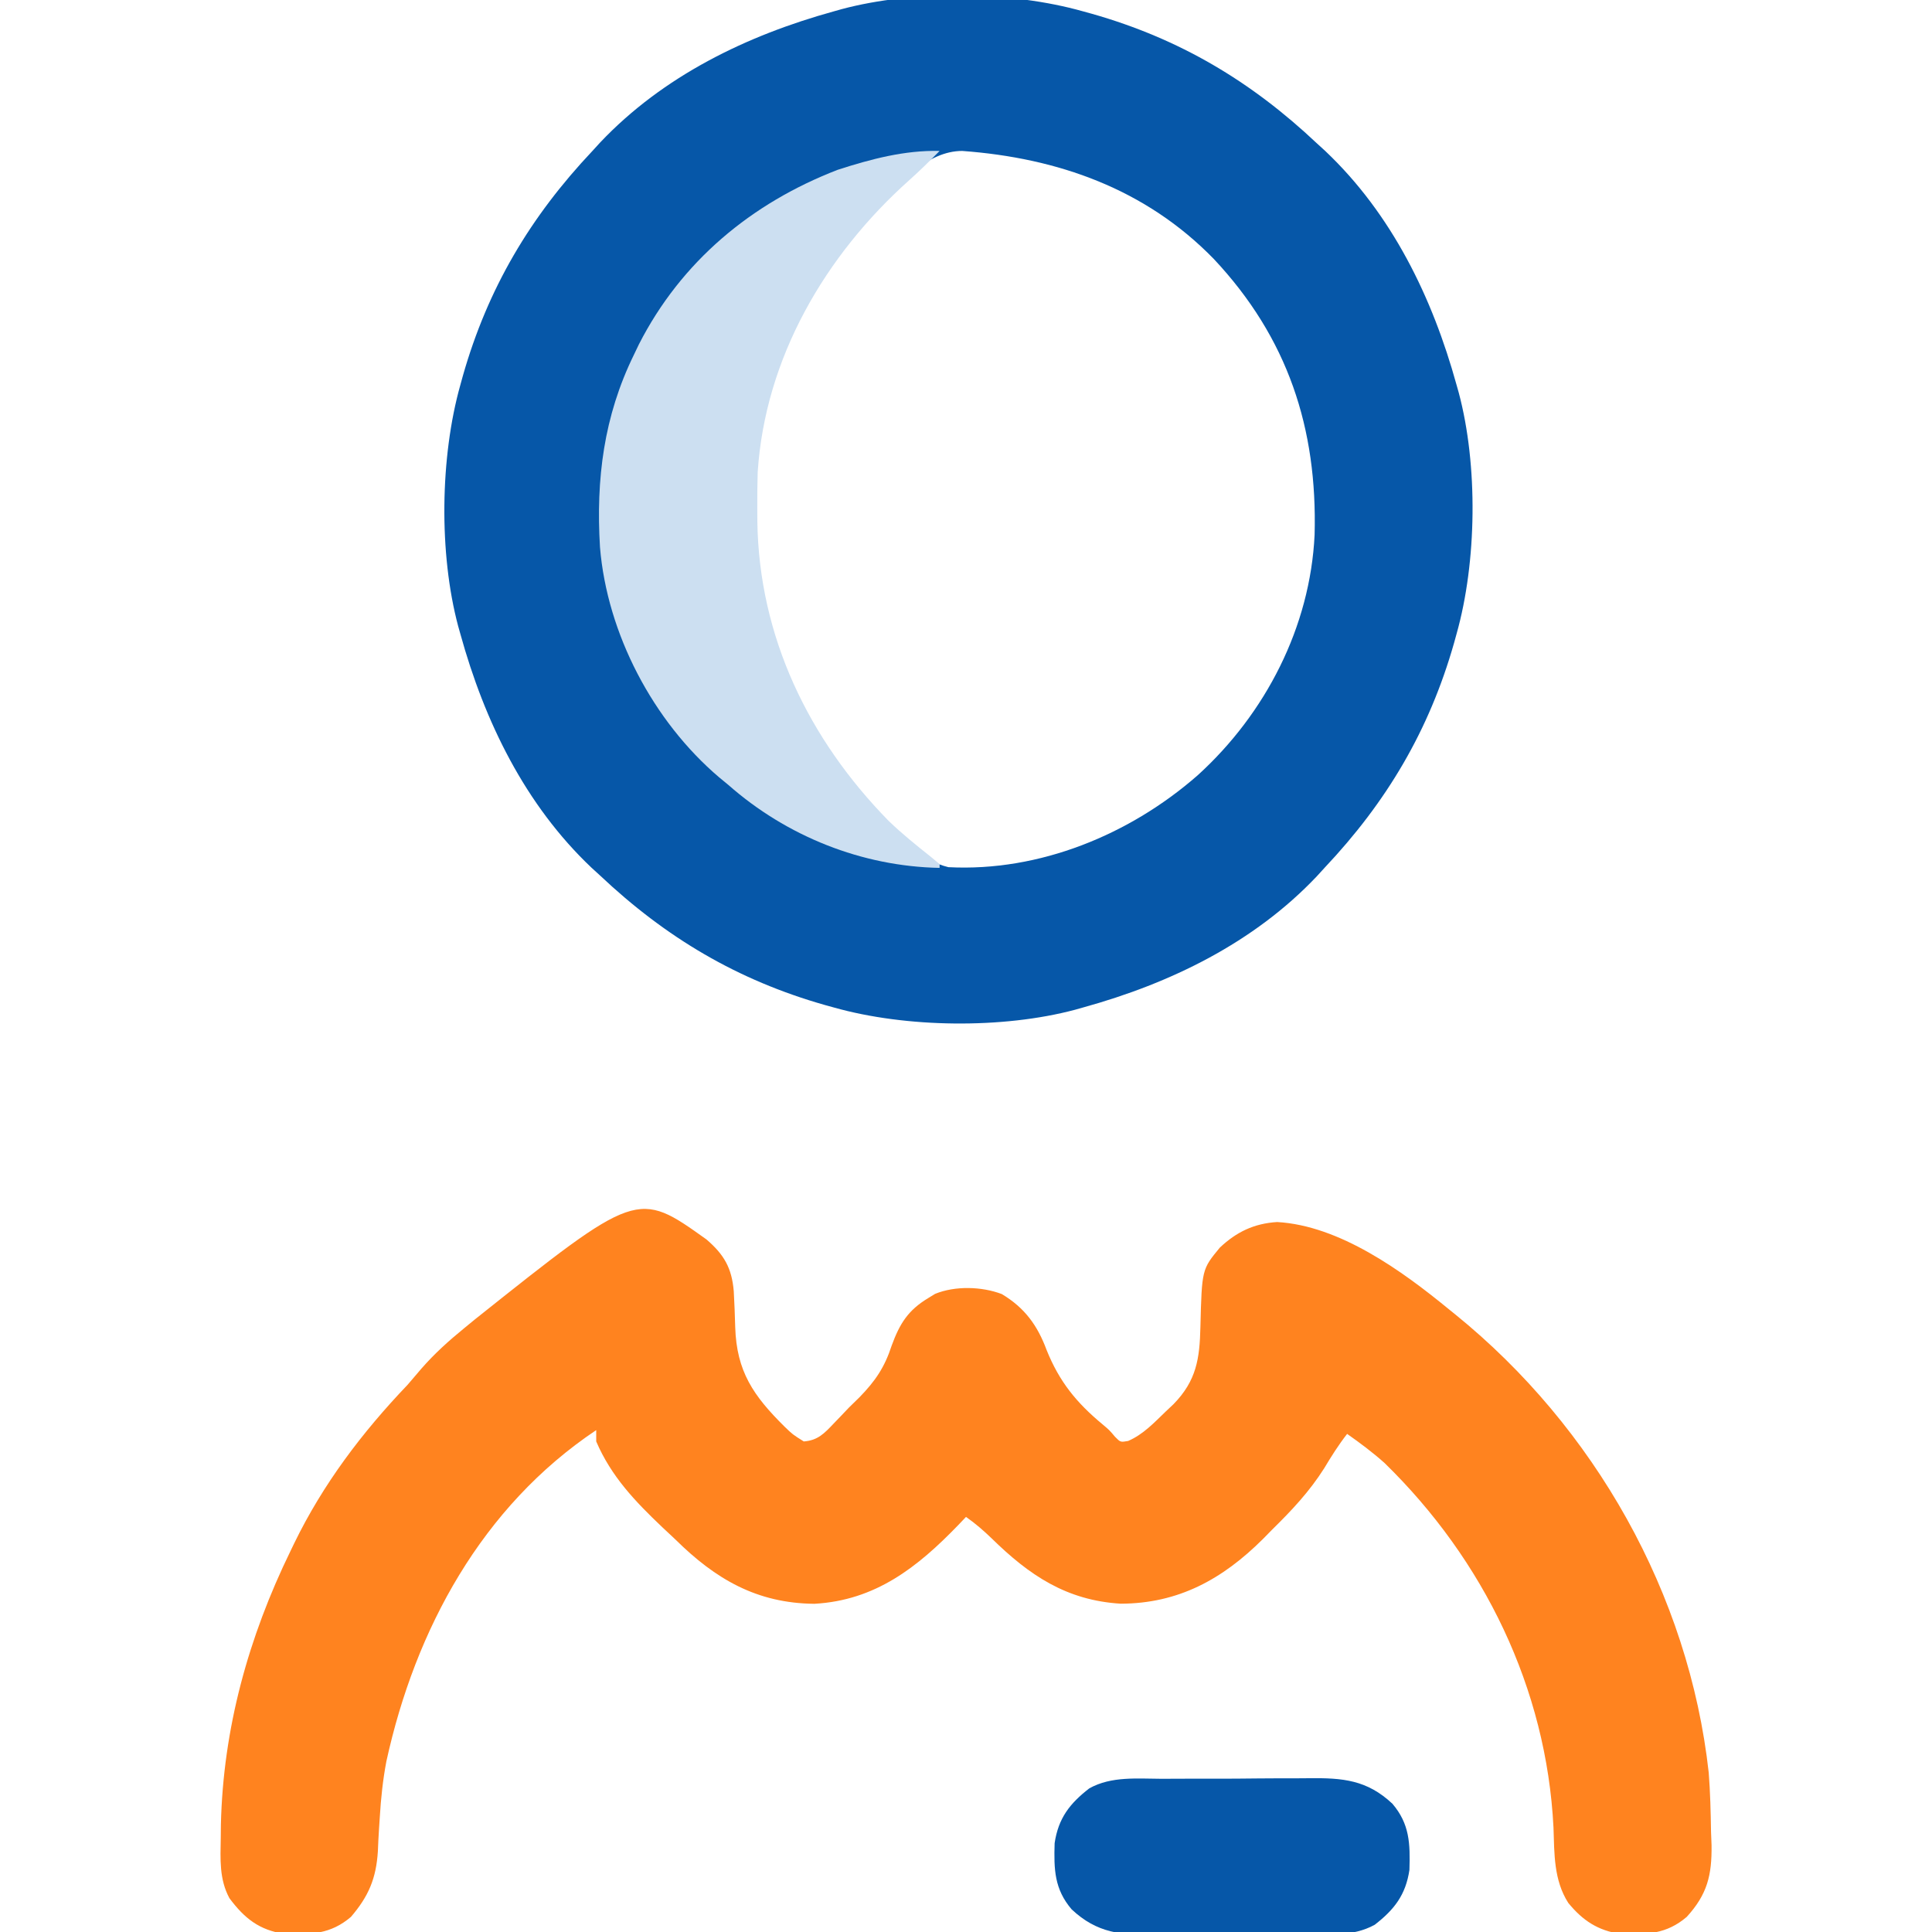 <svg xmlns="http://www.w3.org/2000/svg" width="512" height="512" viewBox="0 0 512 512" fill="none"><g clip-path="url(#clip0_4156_51211)"><path d="M287.001 3.001C287.799 3.221 288.597 3.442 289.42 3.669C312.585 10.266 331.515 21.499 349.001 38.001C349.738 38.673 350.475 39.346 351.235 40.04C368.864 56.731 379.613 78.865 386.001 102.001C386.289 103.022 386.289 103.022 386.583 104.065C391.714 123.283 391.388 148.897 386.001 168.001C385.78 168.799 385.56 169.597 385.333 170.42C378.735 193.585 367.502 212.515 351.001 230.001C350.328 230.738 349.655 231.475 348.962 232.235C332.27 249.864 310.136 260.613 287.001 267.001C285.979 267.289 285.979 267.289 284.937 267.583C265.718 272.714 240.104 272.388 221.001 267.001C220.202 266.78 219.404 266.56 218.581 266.333C195.417 259.735 176.486 248.502 159.001 232.001C158.263 231.328 157.526 230.655 156.766 229.962C139.137 213.27 128.388 191.136 122.001 168.001C121.809 167.32 121.617 166.638 121.419 165.937C116.287 146.718 116.614 121.104 122.001 102.001C122.331 100.803 122.331 100.803 122.669 99.581C129.266 76.417 140.499 57.486 157.001 40.001C157.674 39.263 158.346 38.526 159.04 37.766C175.731 20.137 197.865 9.388 221.001 3.001C222.022 2.713 222.022 2.713 223.065 2.419C242.283 -2.713 267.897 -2.386 287.001 3.001ZM231.938 54.751C218.1 69.152 208.112 86.676 203.001 106.001C202.684 107.179 202.366 108.357 202.04 109.571C195.243 139.44 201.395 170.03 217.001 196.001C224.036 206.937 237.841 226.535 251.333 229.809C275.471 231.069 299.498 221.168 317.45 205.411C335.419 189.066 347.216 166.118 348.383 141.735C349.147 113.461 341.27 89.53 321.696 68.655C303.62 50.06 280.343 41.858 255.001 40.001C245.687 40.001 238.204 48.778 231.938 54.751Z" fill="#0657A8"></path><path d="M187.21 328.457C191.869 332.456 193.94 336.013 194.456 342.199C194.641 345.364 194.745 348.528 194.839 351.696C195.2 363.469 199.675 369.905 207.882 378.043C210.045 380.137 210.045 380.137 213.003 381.996C216.722 381.727 218.447 379.873 220.94 377.246C221.635 376.523 222.33 375.8 223.046 375.055C224.015 374.036 224.015 374.036 225.003 372.996C225.91 372.109 226.818 371.223 227.753 370.309C231.977 365.967 234.439 362.352 236.315 356.559C238.451 350.733 240.671 347.205 246.003 343.996C246.906 343.443 246.906 343.443 247.827 342.879C253.145 340.722 260.167 340.919 265.491 342.942C271.535 346.561 274.943 351.221 277.378 357.809C280.751 366.174 285.265 371.719 292.171 377.453C294.003 378.996 294.003 378.996 295.491 380.758C296.93 382.223 296.93 382.223 298.952 381.875C302.975 380.151 305.882 376.995 309.003 373.996C309.664 373.372 310.325 372.748 311.007 372.106C317.057 365.891 317.927 360.127 318.12 351.672C318.508 336.401 318.508 336.401 323.272 330.629C327.683 326.468 332.346 324.231 338.452 323.852C355.025 324.791 371.607 336.824 384.003 346.996C384.549 347.437 385.094 347.877 385.657 348.331C422.526 378.198 447.575 422.359 452.829 469.765C453.236 474.984 453.358 480.201 453.44 485.434C453.509 487.198 453.509 487.198 453.579 488.998C453.682 496.972 452.442 502.037 447.003 507.996C441.636 512.581 436.412 512.723 429.456 512.508C423.449 511.618 419.417 508.95 415.604 504.285C411.738 498.226 411.929 491.264 411.69 484.309C409.842 447.419 393.209 413.346 366.929 387.719C363.79 384.912 360.447 382.414 357.003 379.996C354.733 382.914 352.823 385.93 350.929 389.102C347.032 395.257 342.372 400.221 337.19 405.309C336.352 406.163 335.513 407.017 334.649 407.897C323.96 418.521 312.282 424.955 297.003 424.996C282.612 424.118 272.79 417.478 262.815 407.703C260.617 405.588 258.495 403.739 256.003 401.996C254.986 403.066 254.986 403.066 253.948 404.156C243.137 415.358 231.998 424.127 215.815 425.024C200.56 424.875 189.627 418.497 179.003 407.996C177.841 406.905 176.679 405.815 175.515 404.727C168.319 397.894 161.973 391.265 158.003 381.996C158.003 381.006 158.003 380.016 158.003 378.996C127.706 399.274 110.068 431.749 102.394 466.778C101.462 471.69 100.949 476.552 100.651 481.539C100.551 483.051 100.551 483.051 100.449 484.594C100.321 486.607 100.217 488.621 100.139 490.637C99.682 497.803 97.69 502.53 93.003 507.996C87.636 512.581 82.412 512.723 75.456 512.508C68.705 511.508 64.789 508.395 60.792 503.028C58.071 497.975 58.407 492.665 58.503 487.059C58.521 485.345 58.521 485.345 58.539 483.597C59.121 458.037 65.844 433.873 77.003 410.996C77.314 410.349 77.626 409.701 77.947 409.033C85.631 393.244 95.919 379.655 108.003 366.996C109.241 365.566 110.471 364.13 111.69 362.684C115.154 358.715 118.924 355.322 123.003 351.996C123.916 351.246 124.828 350.496 125.769 349.723C168.897 315.372 168.897 315.372 187.21 328.457Z" fill="#FF831F"></path><path d="M249.002 39.999C246.394 42.655 243.763 45.245 240.986 47.725C218.706 67.629 202.773 94.828 200.797 125.137C200.7 128.344 200.673 131.54 200.689 134.749C200.695 135.887 200.701 137.025 200.706 138.198C201.144 168.715 214.278 195.887 235.483 217.529C239.04 220.971 242.895 224.053 246.764 227.135C247.502 227.75 248.241 228.365 249.002 228.999C249.002 229.329 249.002 229.659 249.002 229.999C228.398 229.604 208.476 221.631 193.002 207.999C192.196 207.335 191.39 206.671 190.56 205.987C173.107 191.145 160.889 167.952 159.002 144.999C157.914 126.982 159.994 110.344 168.002 93.999C168.431 93.101 168.86 92.204 169.303 91.28C180.507 69.314 199.084 53.845 222.002 44.999C230.774 42.161 239.734 39.778 249.002 39.999Z" fill="#CCDFF1"></path><path d="M308.024 471.401C309.494 471.393 310.965 471.385 312.436 471.375C315.51 471.36 318.585 471.361 321.659 471.371C325.579 471.383 329.497 471.349 333.417 471.303C336.452 471.273 339.487 471.271 342.523 471.278C343.967 471.277 345.411 471.266 346.855 471.246C355.821 471.136 362.283 471.691 369 478.003C373.585 483.37 373.727 488.594 373.512 495.55C372.532 502.164 369.501 506.067 364.315 510.082C358.422 513.357 351.527 512.619 344.977 512.604C343.506 512.612 342.036 512.621 340.565 512.63C337.49 512.645 334.416 512.645 331.341 512.634C327.421 512.622 323.503 512.656 319.584 512.703C316.548 512.732 313.513 512.734 310.478 512.728C309.034 512.729 307.59 512.739 306.146 512.759C297.179 512.87 290.718 512.314 284 506.003C279.416 500.635 279.274 495.411 279.489 488.456C280.469 481.841 283.5 477.938 288.686 473.924C294.578 470.648 301.473 471.387 308.024 471.401Z" fill="#0657A8"></path></g><defs><clipPath id="clip0_4156_51211"><rect width="512" height="512" fill="white"></rect></clipPath></defs></svg>